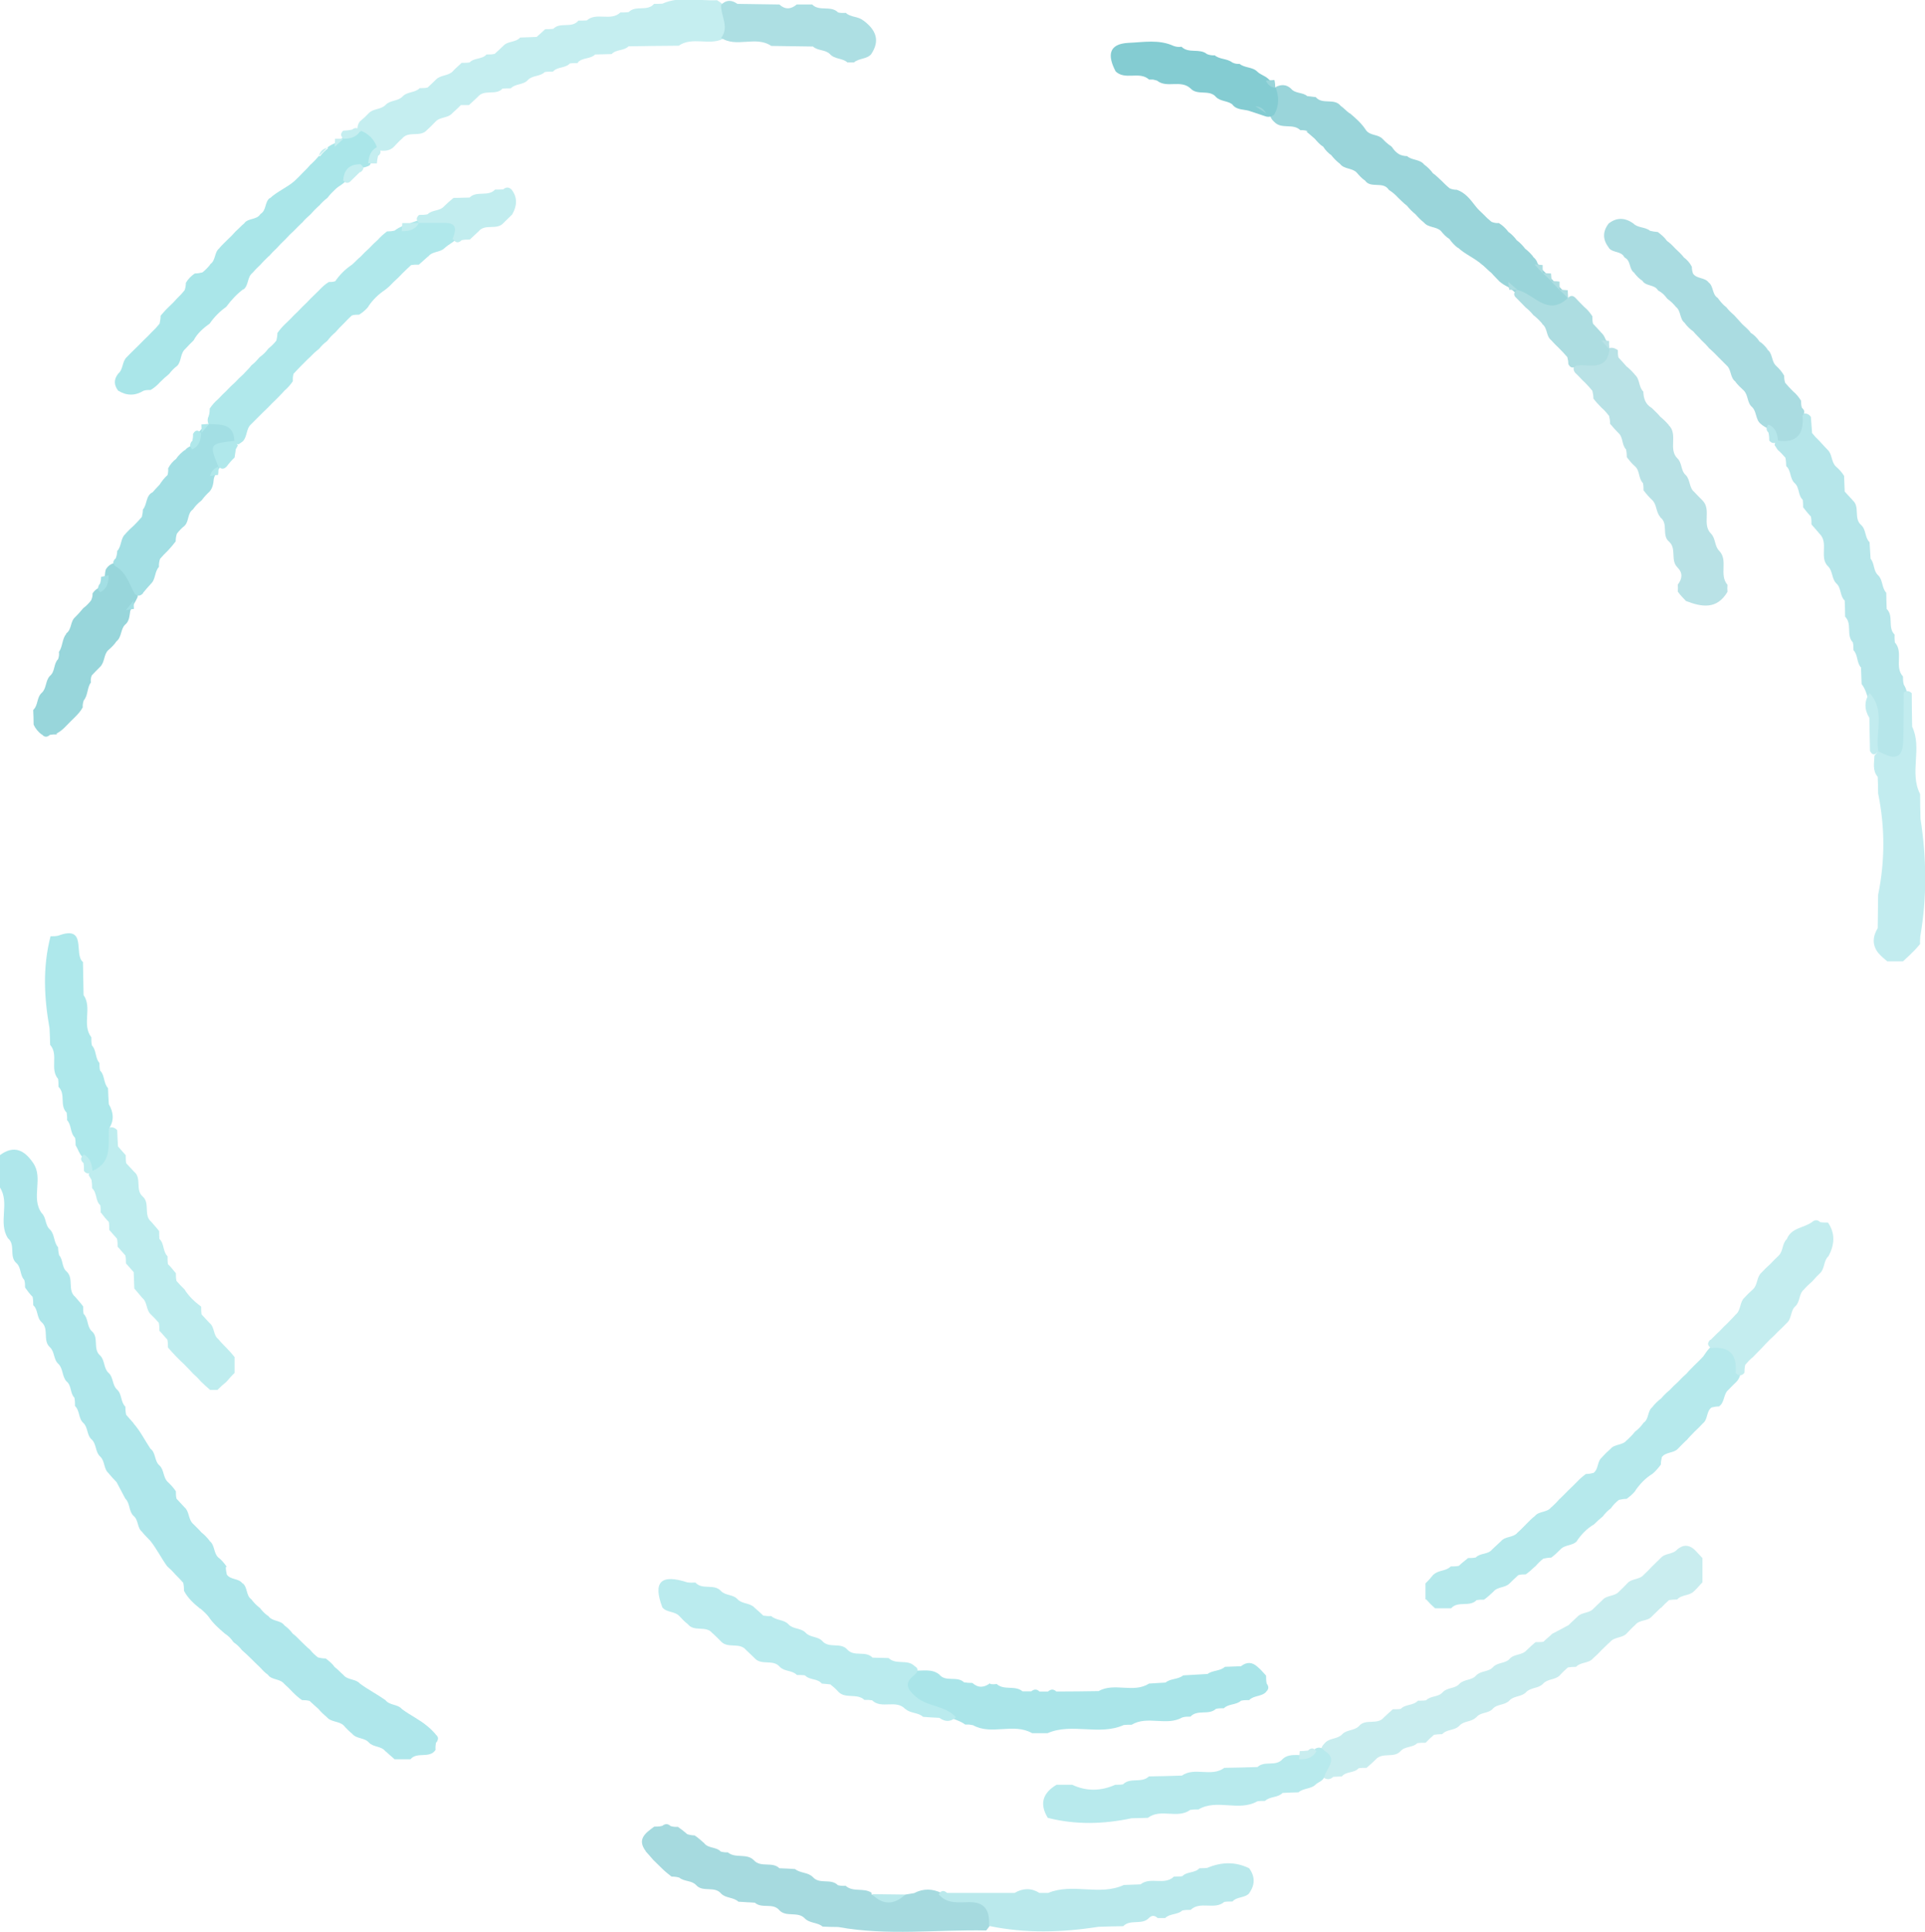<svg width="273" height="274" viewBox="0 0 273 274" fill="none" xmlns="http://www.w3.org/2000/svg">
<g clip-path="url(#clip0_464_177)">
<path d="M32.026 222.256C32.026 222.603 32.084 222.95 32.17 223.298C32.72 224.079 33.876 223.79 34.396 224.571V224.513C35.148 225.092 34.858 226.25 35.639 226.799C35.986 227.262 36.362 227.639 36.795 227.986H36.824C37.171 228.449 37.547 228.825 37.98 229.143H38.038C38.587 229.983 39.743 229.722 40.321 230.475H40.292C40.755 230.793 41.16 231.198 41.507 231.661C41.94 231.98 42.345 232.414 42.749 232.819C43.154 233.195 43.53 233.6 43.963 233.947C44.31 234.382 44.686 234.729 45.091 235.047C45.438 235.134 45.813 235.192 46.189 235.192C46.651 235.539 47.114 235.915 47.461 236.407C47.894 236.726 48.27 237.16 48.704 237.536C49.311 238.288 50.438 238.057 51.074 238.78C52.23 239.62 53.502 240.285 54.658 241.096C55.265 241.877 56.392 241.645 56.999 242.369C58.155 243.237 59.485 243.845 60.583 244.771C61.017 245.118 61.422 245.523 61.797 245.957H61.768C62.057 246.189 62.173 246.42 62.086 246.71C62 246.97 61.913 247.115 61.826 247.115C61.768 247.462 61.739 247.809 61.768 248.157C60.901 249.459 59.138 248.359 58.213 249.488C57.462 249.488 56.71 249.488 55.959 249.488C55.525 249.112 55.12 248.736 54.687 248.359H54.658C54.08 247.578 52.953 247.809 52.317 247.115C51.681 246.391 50.553 246.623 49.947 245.871C49.513 245.523 49.108 245.118 48.733 244.684C48.068 244.047 46.941 244.25 46.334 243.497C45.9 243.15 45.495 242.745 45.12 242.311C44.715 241.964 44.31 241.587 43.906 241.211C43.559 241.124 43.212 241.096 42.836 241.096C42.345 240.777 41.911 240.372 41.507 239.967C41.131 239.562 40.726 239.157 40.321 238.809C39.714 238.028 38.587 238.288 38.009 237.536H38.038C37.575 237.218 37.2 236.812 36.795 236.378C36.391 236.002 35.986 235.597 35.581 235.192C35.205 234.816 34.801 234.439 34.367 234.063L34.309 234.005C33.991 233.6 33.616 233.224 33.182 232.935L33.066 232.819C32.777 232.385 32.402 232.008 31.968 231.719L31.881 231.661C31.043 230.938 30.205 230.214 29.598 229.288C29.251 228.854 28.846 228.478 28.442 228.131H28.384C27.488 227.407 26.65 226.655 26.101 225.613C26.101 225.237 26.072 224.831 25.985 224.455C25.638 224.05 25.262 223.674 24.887 223.298C24.511 222.864 24.135 222.487 23.701 222.111C22.863 220.954 22.227 219.651 21.331 218.523C20.956 218.117 20.522 217.712 20.175 217.278H20.204C19.424 216.728 19.684 215.571 18.932 214.963C18.239 214.297 18.47 213.198 17.776 212.532L16.533 210.188C16.129 209.783 15.782 209.378 15.406 208.944H15.435C14.683 208.365 14.915 207.236 14.221 206.571C13.498 205.934 13.701 204.834 13.036 204.169C12.284 203.561 12.516 202.461 11.822 201.796C11.099 201.159 11.331 200.03 10.637 199.394C10.637 198.988 10.637 198.612 10.55 198.207C9.914 197.57 10.174 196.471 9.423 195.892C8.787 195.168 8.96 194.098 8.296 193.432C7.573 192.824 7.775 191.696 7.082 191.059C6.012 190.104 6.995 188.454 5.897 187.499C5.174 186.863 5.434 185.734 4.711 185.097C4.711 184.692 4.711 184.316 4.625 183.911C4.22 183.506 3.873 183.043 3.555 182.58C3.555 182.232 3.555 181.856 3.44 181.509C2.804 180.843 3.035 179.773 2.341 179.136C1.243 178.21 2.255 176.531 1.127 175.605C-0.318 173.348 1.445 170.599 -0.029 168.37C-0.029 166.865 -0.029 165.332 -0.029 163.827C1.966 162.351 3.44 163.074 4.683 164.898C6.215 167.068 4.336 169.846 5.897 172.017C6.59 172.653 6.359 173.753 7.111 174.39C7.775 175.084 7.602 176.184 8.238 176.879C8.238 177.255 8.296 177.631 8.382 178.007C8.989 178.673 8.729 179.744 9.481 180.351C10.492 181.335 9.538 182.985 10.666 183.911C11.041 184.374 11.446 184.779 11.793 185.271C11.793 185.618 11.793 185.966 11.851 186.313C12.544 186.978 12.313 188.078 12.978 188.744C14.105 189.641 13.094 191.319 14.221 192.245C14.886 192.94 14.683 194.011 15.377 194.676C16.1 195.284 15.897 196.413 16.591 197.049C17.314 197.686 17.082 198.815 17.776 199.48C17.776 199.857 17.805 200.262 17.892 200.638C18.239 201.043 18.614 201.448 18.961 201.853H18.932C19.886 202.924 20.522 204.226 21.331 205.442C22.112 206.021 21.881 207.149 22.574 207.786C23.297 208.394 23.095 209.493 23.788 210.159C24.222 210.564 24.627 210.998 24.944 211.49C24.944 211.838 24.944 212.185 25.031 212.532C25.407 212.937 25.783 213.342 26.158 213.748C26.881 214.355 26.679 215.455 27.372 216.092C27.777 216.497 28.182 216.873 28.557 217.307C28.991 217.654 29.396 218.06 29.742 218.523H29.714C30.494 219.101 30.263 220.23 30.956 220.867C31.419 221.214 31.795 221.677 32.142 222.169L32.026 222.256Z" fill="#AFE7EB"/>
<path d="M235.482 228.044C235.078 228.449 234.644 228.854 234.239 229.259C233.604 229.954 232.505 229.664 231.898 230.446C231.465 230.822 231.089 231.227 230.713 231.632C230.077 232.327 228.979 232.095 228.343 232.848C227.909 233.224 227.534 233.629 227.129 234.005C226.753 234.41 226.349 234.816 225.915 235.192C225.279 235.915 224.152 235.684 223.516 236.378C223.14 236.378 222.736 236.407 222.36 236.465C221.955 236.812 221.551 237.189 221.204 237.594C220.539 238.259 219.469 238.057 218.834 238.78C218.169 239.475 217.099 239.272 216.434 239.967C215.799 240.661 214.7 240.459 214.064 241.153C213.428 241.848 212.33 241.616 211.694 242.34C211.058 243.034 209.96 242.774 209.353 243.555H209.324C208.659 244.221 207.59 244.018 206.954 244.742C206.289 245.436 205.191 245.205 204.526 245.928C204.121 245.928 203.746 245.957 203.37 246.015C202.965 246.363 202.56 246.739 202.185 247.144C201.78 247.144 201.404 247.144 201 247.202C200.335 247.867 199.265 247.607 198.63 248.33C197.676 249.401 196.028 248.417 195.074 249.546C194.67 249.951 194.236 250.327 193.803 250.703C193.427 250.703 193.051 250.703 192.675 250.761C192.039 251.485 190.912 251.167 190.305 251.919C189.9 251.919 189.496 251.977 189.091 251.977C188.686 252.353 188.224 252.411 187.762 252.122C187.183 250.935 187.415 249.662 187.299 248.417C187.328 247.896 187.559 247.491 187.935 247.144C188.571 246.449 189.669 246.652 190.334 245.957C190.97 245.263 192.068 245.465 192.733 244.771C193.658 243.671 195.334 244.684 196.259 243.555C196.693 243.15 197.098 242.774 197.531 242.398C197.907 242.398 198.283 242.398 198.658 242.34C199.323 241.645 200.422 241.906 201.086 241.182C201.462 241.182 201.867 241.182 202.243 241.124C202.878 240.459 203.977 240.719 204.613 239.967C205.277 239.272 206.376 239.504 206.983 238.78C207.648 238.115 208.746 238.317 209.353 237.594C210.018 236.899 211.116 237.131 211.752 236.407C212.388 235.713 213.486 235.944 214.122 235.221C214.758 234.526 215.856 234.758 216.492 234.034C216.897 233.629 217.331 233.253 217.764 232.877C218.14 232.877 218.516 232.877 218.891 232.819C219.296 232.414 219.73 232.095 220.134 231.69C220.915 231.285 221.695 230.88 222.475 230.446C222.851 230.041 223.285 229.693 223.689 229.288C224.296 228.594 225.424 228.825 226.031 228.073C226.435 227.696 226.84 227.291 227.245 226.915C227.852 226.192 228.979 226.423 229.615 225.7C230.019 225.323 230.424 224.918 230.8 224.513C231.436 223.819 232.534 224.05 233.141 223.298C233.546 222.921 233.95 222.516 234.326 222.111C234.731 221.735 235.135 221.301 235.54 220.925C236.147 220.23 237.274 220.462 237.881 219.709C238.691 219.044 239.471 219.044 240.252 219.709C240.656 220.085 241.032 220.548 241.437 220.954C241.437 222.111 241.437 223.24 241.437 224.397C241.032 224.803 240.685 225.266 240.252 225.642C239.616 226.336 238.488 226.105 237.852 226.828C237.477 226.828 237.072 226.857 236.696 226.915C236.292 227.262 235.916 227.639 235.569 228.015L235.482 228.044Z" fill="#C9EDEF"/>
<path d="M202.156 226.799C202.156 226.047 202.156 225.295 202.156 224.542C202.56 224.166 202.936 223.732 203.283 223.298H203.312C204.006 222.632 205.075 222.835 205.74 222.14C206.116 222.14 206.52 222.14 206.896 222.053C207.301 221.648 207.763 221.33 208.197 220.954C208.572 220.954 208.919 220.954 209.295 220.867C209.931 220.201 211.029 220.491 211.636 219.709C212.07 219.333 212.446 218.928 212.879 218.552C213.486 217.828 214.613 218.089 215.22 217.336C215.654 216.96 216.03 216.555 216.434 216.15C216.839 215.745 217.215 215.339 217.677 214.992C218.255 214.269 219.412 214.529 219.99 213.748H220.019C220.423 213.371 220.828 212.995 221.175 212.561H221.204C221.608 212.156 222.013 211.78 222.389 211.375C222.793 210.998 223.198 210.593 223.603 210.188C224.007 209.754 224.441 209.378 224.903 209.031C225.279 209.031 225.626 208.973 225.973 208.886C226.753 208.336 226.464 207.207 227.216 206.658H227.187C227.563 206.252 227.967 205.847 228.401 205.471C228.979 204.747 230.135 205.008 230.713 204.227H230.742C231.147 203.85 231.522 203.474 231.869 203.04L231.927 202.982C232.361 202.664 232.707 202.288 233.025 201.854L233.083 201.767C233.893 201.246 233.603 200.059 234.384 199.509H234.355C234.702 199.075 235.107 198.67 235.569 198.323C235.945 197.889 236.349 197.484 236.783 197.136C237.159 196.731 237.563 196.326 237.997 195.95C238.373 195.545 238.777 195.14 239.211 194.763C239.558 194.329 239.991 193.953 240.367 193.548C240.772 193.172 241.176 192.767 241.552 192.361C242.072 191.609 242.535 190.828 243.46 190.509C246.553 189.959 247.275 191.58 246.871 194.242C246.899 194.879 246.697 195.458 246.292 195.921C245.888 196.326 245.483 196.702 245.107 197.107C244.385 197.715 244.616 198.902 243.778 199.452C243.431 199.452 243.084 199.509 242.737 199.596C241.957 200.146 242.246 201.275 241.494 201.854C241.119 202.259 240.714 202.664 240.309 203.04C239.934 203.445 239.529 203.821 239.182 204.256H239.153C238.748 204.661 238.344 205.037 237.968 205.442C237.361 206.108 236.263 205.876 235.685 206.629C235.598 206.976 235.54 207.323 235.54 207.699C235.193 208.162 234.817 208.625 234.355 209.002C233.372 209.609 232.592 210.42 231.927 211.375H231.956C231.609 211.838 231.147 212.214 230.684 212.561C230.308 212.561 229.962 212.619 229.586 212.706C229.181 213.024 228.805 213.4 228.516 213.806L228.459 213.892C228.025 214.211 227.649 214.587 227.331 215.021L227.273 215.079C226.84 215.426 226.435 215.802 226.06 216.179C225.048 216.757 224.267 217.597 223.632 218.523H223.66C223.053 219.246 221.926 219.015 221.29 219.738C220.886 220.143 220.452 220.549 219.99 220.896C219.614 220.896 219.238 220.954 218.862 221.04C218.458 221.359 218.082 221.735 217.735 222.14H217.706C217.273 222.545 216.839 222.951 216.377 223.269C216.001 223.269 215.654 223.269 215.307 223.385C214.902 223.761 214.498 224.137 214.122 224.513C213.486 225.208 212.388 224.976 211.781 225.729C211.347 226.134 210.914 226.539 210.451 226.857H209.931L209.411 226.915C208.428 227.957 206.78 226.973 205.798 228.073C205.046 228.073 204.295 228.073 203.514 228.073C203.081 227.697 202.647 227.262 202.271 226.828L202.156 226.799Z" fill="#B6E9EC"/>
<path d="M81.943 8.942C81.568 8.942 81.192 8.942 80.816 9C80.18 9.695 79.053 9.434 78.417 10.158C78.041 10.158 77.637 10.158 77.261 10.216C76.596 10.881 75.527 10.65 74.862 11.344C74.226 12.068 73.099 11.836 72.434 12.531C72.058 12.531 71.682 12.531 71.278 12.56C70.324 13.602 68.676 12.589 67.751 13.746C67.347 14.152 66.913 14.499 66.509 14.904H65.93H65.352C64.977 15.309 64.543 15.685 64.138 16.062C63.503 16.785 62.404 16.553 61.768 17.248C61.364 17.653 60.988 18.058 60.554 18.435C59.629 19.534 57.953 18.492 57.028 19.65C56.594 20.026 56.219 20.431 55.843 20.837C55.294 21.386 54.6 21.415 53.877 21.358C53.386 21.3 52.953 21.126 52.548 20.837C51.97 20.402 51.478 19.853 51.045 19.274C50.929 19.071 50.843 18.84 50.727 18.608C50.64 18.116 50.727 17.653 51.016 17.248L51.074 17.19C51.507 16.843 51.912 16.467 52.288 16.062C52.924 15.367 54.022 15.57 54.687 14.875C55.323 14.181 56.421 14.383 57.086 13.688C57.751 12.965 58.849 13.197 59.514 12.502C59.889 12.502 60.265 12.502 60.641 12.415C61.046 12.039 61.45 11.663 61.826 11.287C62.491 10.592 63.589 10.795 64.225 10.1C64.601 9.666 65.063 9.319 65.468 8.913C65.844 8.913 66.22 8.913 66.595 8.856C67.26 8.161 68.359 8.45 68.994 7.727C69.37 7.727 69.775 7.727 70.15 7.64C70.555 7.264 70.96 6.917 71.365 6.511C72 5.788 73.128 6.048 73.763 5.325C74.544 5.296 75.324 5.267 76.105 5.238C76.509 4.891 76.914 4.515 77.319 4.138C77.695 4.138 78.099 4.138 78.475 4.081C79.458 3.068 81.076 4.081 82.03 2.923C82.435 2.923 82.84 2.923 83.215 2.894C84.603 1.679 86.626 3.068 87.984 1.765C88.389 1.765 88.765 1.765 89.169 1.708C90.152 0.695 91.8 1.679 92.754 0.55C93.158 0.55 93.534 0.55 93.939 0.521C96.453 -0.608 99.112 0.174 101.685 0.029C104.113 1.534 104.633 3.328 102.494 5.528C100.529 6.483 98.188 5.151 96.251 6.483C93.881 6.483 91.511 6.54 89.141 6.569C88.476 7.235 87.377 6.975 86.742 7.669C85.961 7.669 85.181 7.727 84.4 7.727C83.736 8.393 82.637 8.132 81.972 8.827L81.943 8.942Z" fill="#C5EEF0"/>
<path d="M256.814 59.123C256.871 59.876 256.929 60.657 256.987 61.41C257.305 61.815 257.652 62.191 258.028 62.538C258.403 62.972 258.808 63.377 259.184 63.783C259.877 64.419 259.675 65.519 260.369 66.156C260.802 66.532 261.207 66.966 261.525 67.487C261.554 68.239 261.583 68.992 261.612 69.715C261.988 70.12 262.363 70.526 262.739 70.931H262.71C263.837 71.828 262.826 73.506 263.953 74.461C264.676 75.127 264.444 76.227 265.138 76.892C265.196 77.674 265.225 78.455 265.283 79.236C265.861 79.902 265.658 80.973 266.352 81.581C267.046 82.246 266.843 83.346 267.508 84.069C267.508 84.822 267.537 85.603 267.566 86.356C268.607 87.368 267.653 88.989 268.693 90.002C268.664 90.378 268.693 90.725 268.722 91.102C269.994 92.491 268.607 94.546 269.878 95.935C269.878 96.311 269.878 96.687 269.994 97.092C270.37 97.671 270.514 98.308 270.485 99.002C270.428 100.97 270.832 102.909 270.89 104.848C270.977 107.916 269.647 109.42 266.554 107.308C265.196 104.848 266.179 101.925 265.051 99.378C264.762 98.568 264.56 97.7 264.011 97.005C263.982 96.224 263.953 95.443 263.924 94.661C263.288 93.967 263.519 92.896 262.855 92.201C262.855 91.825 262.855 91.449 262.768 91.102C261.785 90.089 262.71 88.468 261.67 87.455C261.67 86.703 261.641 85.921 261.612 85.169C260.918 84.532 261.149 83.404 260.456 82.767C259.762 82.13 259.935 81.031 259.299 80.365C257.912 79.092 259.415 77.008 258.028 75.677C257.652 75.214 257.276 74.809 256.9 74.375C256.9 73.998 256.9 73.622 256.814 73.246C256.409 72.841 256.091 72.407 255.715 71.944C255.715 71.567 255.715 71.22 255.657 70.873C254.964 70.236 255.224 69.108 254.501 68.5C253.808 67.863 254.039 66.734 253.316 66.098C253.316 65.693 253.287 65.317 253.201 64.911C252.854 64.506 252.507 64.13 252.102 63.783C251.958 63.551 251.813 63.32 251.669 63.117C251.755 62.596 252.016 62.191 252.391 61.844C253.692 61.062 254.53 59.789 255.542 58.718C256.062 58.545 256.496 58.66 256.814 59.123Z" fill="#B6E6EA"/>
<path d="M128.392 268.675C128.797 268.617 129.231 268.53 129.635 268.472C130.965 267.778 132.266 267.836 133.566 268.472C134.954 269.514 136.572 268.993 138.075 269.167C141.573 269.572 141.949 271.193 139.867 273.768C132.873 273.624 125.849 274.55 118.883 273.276C118.131 273.276 117.38 273.247 116.657 273.218C115.935 272.582 114.836 272.784 114.143 272.061C113.16 271.019 111.541 271.916 110.559 270.932C109.634 269.775 108.073 270.73 107.061 269.832C106.281 269.775 105.5 269.746 104.72 269.688C104.026 269.022 102.928 269.225 102.263 268.53C101.309 267.402 99.662 268.414 98.708 267.315C98.072 266.649 97.031 266.852 96.338 266.273C95.962 266.157 95.615 266.128 95.239 266.128C94.806 265.781 94.343 265.434 93.939 265.029C93.505 264.594 93.072 264.189 92.638 263.755C92.291 263.35 91.944 262.945 91.569 262.54H91.597C90.268 260.803 91.569 259.935 92.782 259.038C93.158 259.038 93.563 259.038 93.939 258.922C94.343 258.604 94.719 258.604 95.095 258.951C95.442 259.067 95.788 259.096 96.135 259.067C96.598 259.385 97.031 259.733 97.465 260.109C97.812 260.225 98.159 260.282 98.505 260.282C98.997 260.601 99.43 261.006 99.864 261.382C100.442 262.163 101.569 261.874 102.205 262.569C102.523 262.655 102.87 262.713 103.217 262.684C104.286 263.61 105.934 262.742 106.946 263.842C107.928 264.884 109.547 263.958 110.53 264.942C111.281 264.971 112.033 265 112.755 265.057C113.507 265.665 114.576 265.492 115.27 266.186C116.224 267.286 117.842 266.331 118.825 267.344C119.172 267.43 119.548 267.459 119.924 267.431C120.993 268.386 122.496 267.662 123.594 268.414V268.646C125.155 269.514 126.745 269.456 128.335 268.704L128.392 268.675Z" fill="#A6DADF"/>
<path d="M140.417 238.809C140.734 238.867 141.052 238.867 141.341 238.809C142.382 239.764 143.943 238.954 145.012 239.851H146.255C146.66 239.533 147.036 239.504 147.411 239.88C147.816 239.88 148.221 239.88 148.625 239.88C149.03 239.533 149.406 239.504 149.81 239.88C151.805 239.88 153.799 239.851 155.794 239.822C158.048 238.549 160.736 240.17 162.962 238.752C163.742 238.694 164.523 238.665 165.303 238.607C166.026 237.999 167.066 238.202 167.789 237.594C168.945 237.536 170.101 237.449 171.257 237.391C171.98 236.842 173.02 237.015 173.714 236.379C174.466 236.35 175.246 236.321 175.998 236.292C176.807 235.655 177.587 235.684 178.339 236.379C178.772 236.726 179.148 237.189 179.553 237.623C179.553 237.999 179.553 238.375 179.64 238.752C179.957 239.157 179.957 239.562 179.553 239.909H179.582C178.946 240.633 177.819 240.401 177.154 241.096C176.749 241.096 176.373 241.096 175.998 241.182C175.304 241.819 174.234 241.588 173.57 242.253C173.194 242.253 172.818 242.253 172.442 242.34C171.431 243.295 169.841 242.369 168.829 243.44C168.425 243.44 168.049 243.44 167.673 243.556C165.419 244.829 162.731 243.237 160.476 244.597H159.927L159.378 244.626C155.909 246.189 152.036 244.279 148.568 245.784C147.845 245.784 147.122 245.784 146.371 245.784C143.712 244.279 140.619 246.131 137.989 244.655L137.439 244.568H136.89C136.197 244.048 135.329 243.845 134.549 243.469C132.988 242.658 131.052 242.716 129.693 241.617C127.959 240.199 126.485 238.462 129.693 236.899C130.878 236.986 132.121 236.61 133.19 237.449C134.115 238.607 135.734 237.623 136.717 238.578C137.093 238.636 137.497 238.665 137.902 238.665C138.74 239.417 139.578 239.33 140.417 238.694V238.809Z" fill="#AAE5E9"/>
<path d="M185.507 18.608C185.16 18.492 184.784 18.434 184.409 18.463C183.397 17.451 181.749 18.377 180.738 17.306C180.333 16.959 180.102 16.553 180.073 16.004C180.507 14.788 180.304 13.428 180.998 12.299C181.749 11.952 182.443 11.981 183.079 12.56C183.686 13.312 184.727 13.052 185.391 13.631C185.796 13.688 186.201 13.717 186.605 13.775C187.53 14.904 189.265 13.833 190.161 15.049L190.103 14.991C190.565 15.309 190.941 15.743 191.375 16.061H191.432C192.299 16.785 193.138 17.537 193.745 18.492C194.352 19.274 195.45 19.013 196.086 19.708C196.462 20.113 196.866 20.46 197.3 20.75L197.416 20.866C197.676 21.271 197.994 21.618 198.427 21.878C198.774 22.052 199.15 22.139 199.554 22.139C200.248 22.776 201.404 22.544 202.011 23.383L201.953 23.325C202.445 23.673 202.85 24.078 203.196 24.541H203.167C203.63 24.83 204.006 25.264 204.439 25.64C204.815 26.017 205.191 26.393 205.595 26.711C205.913 26.856 206.26 26.914 206.607 26.914C207.792 27.319 208.486 28.245 209.208 29.171C209.555 29.634 209.96 30.01 210.365 30.387C210.711 30.763 211.116 31.139 211.521 31.457C211.868 31.602 212.214 31.66 212.561 31.631C213.082 31.949 213.515 32.355 213.891 32.846H213.862C214.324 33.165 214.729 33.57 215.076 34.033H215.047C215.51 34.351 215.914 34.785 216.261 35.219H216.232C216.695 35.567 217.099 35.972 217.446 36.406H217.388C217.706 36.638 217.937 36.956 218.053 37.332C218.255 37.679 218.516 37.998 218.776 38.287C218.92 38.432 219.065 38.577 219.209 38.721C219.498 39.011 219.816 39.329 220.105 39.618C220.25 39.763 220.394 39.937 220.568 40.081C220.886 40.4 221.204 40.718 221.522 41.065C221.666 41.239 221.84 41.413 221.984 41.615C222.302 41.991 222.475 42.454 222.562 42.946C222.447 43.178 222.331 43.38 222.215 43.612C219.758 45.493 217.966 43.67 216.088 42.483C215.712 42.165 215.336 41.876 214.96 41.557C214.614 41.239 214.238 40.95 213.862 40.689C213.428 40.486 213.053 40.255 212.677 39.937C212.301 39.532 211.868 39.126 211.521 38.721C211.087 38.374 210.711 37.969 210.278 37.593H210.249C209.18 36.609 207.792 36.088 206.752 35.104V35.162C206.318 34.814 205.913 34.409 205.566 33.917H205.595C205.104 33.628 204.728 33.223 204.353 32.76C203.688 32.094 202.589 32.325 201.953 31.573C201.52 31.226 201.115 30.821 200.739 30.387C200.306 30.039 199.901 29.634 199.526 29.171C199.092 28.853 198.687 28.419 198.283 28.043C197.907 27.637 197.531 27.29 197.069 27.001L196.953 26.914C196.144 25.64 194.381 26.798 193.571 25.583L193.629 25.64C193.138 25.322 192.762 24.888 192.386 24.454C191.721 23.788 190.594 24.02 190.016 23.21L190.074 23.267C189.611 22.92 189.207 22.515 188.831 22.052H188.86C188.397 21.734 187.993 21.328 187.675 20.837H187.704C187.212 20.547 186.837 20.113 186.461 19.679C186.056 19.332 185.68 18.984 185.247 18.637L185.507 18.608Z" fill="#9AD5DA"/>
<path d="M51.132 18.521C52.259 18.955 53.039 19.737 53.444 20.836C53.039 21.676 52.924 22.631 52.432 23.441C52.028 23.672 51.565 23.788 51.103 23.817C50.033 23.875 49.426 24.483 49.166 25.496C48.761 26.103 48.068 26.335 47.576 26.827C47.172 27.203 46.796 27.579 46.478 28.013L46.391 28.1C45.958 28.419 45.582 28.795 45.235 29.2H45.206C44.802 29.576 44.397 29.981 44.05 30.387L43.992 30.444C43.588 30.792 43.183 31.168 42.836 31.602H42.807C42.403 32.007 41.998 32.383 41.622 32.788C41.188 33.165 40.813 33.57 40.437 33.975C40.032 34.351 39.628 34.756 39.281 35.161C38.876 35.538 38.472 35.943 38.125 36.348H38.096C37.691 36.753 37.286 37.129 36.94 37.535C36.535 37.911 36.13 38.316 35.783 38.721C35.032 39.329 35.292 40.486 34.512 41.065V41.007C33.616 41.673 32.835 42.512 32.142 43.438H32.17C31.245 44.104 30.436 44.885 29.771 45.84H29.8C28.875 46.506 28.008 47.229 27.459 48.271C27.054 48.647 26.679 49.053 26.303 49.458C25.551 50.094 25.754 51.165 25.176 51.831L25.118 51.889C24.684 52.207 24.337 52.583 23.991 53.017L23.933 53.075C23.499 53.422 23.095 53.799 22.719 54.175C22.314 54.609 21.881 55.014 21.36 55.303C21.013 55.303 20.667 55.303 20.349 55.419C19.164 56.143 17.979 56.143 16.793 55.419H16.765C16.129 54.58 16.129 53.799 16.765 52.988C17.516 52.352 17.285 51.252 18.007 50.615C18.383 50.21 18.788 49.834 19.192 49.429C19.597 49.024 20.002 48.647 20.378 48.242C20.782 47.866 21.187 47.461 21.563 47.056C21.967 46.679 22.314 46.303 22.632 45.898C22.719 45.522 22.777 45.146 22.777 44.769C23.152 44.335 23.528 43.901 23.962 43.496C24.366 43.12 24.771 42.715 25.118 42.31C25.523 41.933 25.869 41.557 26.187 41.152C26.303 40.805 26.361 40.457 26.361 40.11C26.679 39.56 27.112 39.126 27.633 38.779C28.008 38.779 28.355 38.721 28.702 38.634C29.107 38.316 29.482 37.94 29.8 37.535V37.477C30.639 36.927 30.349 35.769 31.13 35.19H31.101C31.448 34.785 31.881 34.38 32.286 33.975C32.691 33.599 33.095 33.194 33.442 32.788C33.876 32.412 34.252 31.978 34.685 31.631H34.656C35.234 30.907 36.391 31.197 36.911 30.387L36.968 30.329C37.807 29.808 37.518 28.65 38.269 28.071V28.129C39.31 27.145 40.668 26.624 41.767 25.669C42.171 25.293 42.576 24.888 42.952 24.483C43.356 24.107 43.732 23.701 44.079 23.296H44.108C44.513 22.92 44.888 22.515 45.235 22.11L45.38 22.168C45.698 21.733 46.102 21.357 46.507 21.039L46.449 20.894C46.767 20.663 47.114 20.46 47.49 20.316C47.837 20.113 48.154 19.881 48.472 19.621C48.79 19.389 49.166 19.245 49.571 19.187C50.178 19.129 50.669 18.724 51.247 18.608L51.132 18.521Z" fill="#AAE6E9"/>
<path d="M46.536 39.995C46.883 39.995 47.23 39.995 47.547 39.879C48.183 38.953 48.964 38.171 49.918 37.535C50.351 37.158 50.727 36.724 51.16 36.377C51.536 35.972 51.941 35.567 52.374 35.191C52.75 34.785 53.155 34.38 53.589 34.004C53.964 33.57 54.398 33.194 54.889 32.818C55.236 32.818 55.612 32.789 55.959 32.702C56.334 32.412 56.768 32.181 57.23 32.007C57.924 31.718 58.618 31.486 59.34 31.226C59.832 31.081 60.323 30.965 60.843 30.907C63.011 30.647 65.988 29.171 64.948 33.657C64.456 34.294 63.676 34.612 63.069 35.162C62.433 35.827 61.335 35.596 60.728 36.377H60.699C60.265 36.753 59.832 37.158 59.398 37.535H58.849L58.3 37.593C57.895 37.969 57.49 38.345 57.086 38.75C56.71 39.155 56.305 39.56 55.872 39.937C55.496 40.342 55.092 40.747 54.629 41.094C53.675 41.731 52.866 42.512 52.23 43.467H52.259C51.883 43.93 51.45 44.307 50.929 44.625C50.582 44.625 50.236 44.625 49.889 44.741C49.484 45.117 49.108 45.493 48.733 45.898C48.328 46.275 47.952 46.68 47.605 47.085L47.547 47.143C47.143 47.49 46.767 47.866 46.449 48.3L46.362 48.387C45.929 48.705 45.553 49.082 45.235 49.487L45.148 49.545C44.715 49.892 44.339 50.239 43.963 50.644C43.53 51.02 43.154 51.455 42.749 51.831C42.374 52.207 41.998 52.612 41.622 53.017C41.535 53.365 41.507 53.712 41.535 54.059C41.189 54.551 40.813 55.014 40.35 55.39C40.004 55.796 39.57 56.201 39.194 56.606C38.789 56.982 38.385 57.387 38.009 57.792C37.604 58.169 37.2 58.574 36.795 58.979C36.391 59.384 36.015 59.76 35.61 60.166C34.887 60.802 35.09 61.873 34.454 62.567C34.252 62.741 34.049 62.857 33.847 63.002C33.355 63.002 32.893 62.828 32.517 62.538C31.592 61.786 30.523 61.236 29.685 60.339C29.425 59.905 29.367 59.471 29.598 59.008C29.714 58.661 29.742 58.313 29.742 57.937C30.089 57.445 30.465 56.982 30.928 56.606C31.303 56.201 31.708 55.796 32.113 55.419C32.488 55.014 32.893 54.609 33.327 54.233C33.702 53.828 34.107 53.422 34.541 53.046C34.887 52.641 35.321 52.265 35.639 51.831L35.697 51.773C36.13 51.455 36.477 51.05 36.824 50.644L36.911 50.587C37.344 50.268 37.72 49.892 38.038 49.458L38.096 49.4C38.501 49.082 38.876 48.705 39.194 48.3C39.281 47.953 39.339 47.606 39.339 47.23C39.685 46.737 40.061 46.303 40.495 45.898C40.9 45.522 41.304 45.117 41.68 44.712C42.085 44.336 42.489 43.93 42.865 43.525C43.27 43.149 43.674 42.744 44.05 42.339C44.455 41.962 44.859 41.528 45.264 41.152C45.669 40.718 46.102 40.313 46.623 39.995H46.536Z" fill="#B0E8EB"/>
<path d="M233.083 69.571C233.083 69.194 233.083 68.847 232.997 68.5C232.332 67.834 232.592 66.763 231.869 66.127C231.436 65.751 231.06 65.288 230.713 64.825C230.713 64.448 230.684 64.101 230.598 63.725C229.962 63.059 230.222 61.989 229.499 61.381C229.095 60.976 228.719 60.541 228.343 60.107C228.343 59.731 228.285 59.355 228.198 58.979C227.881 58.574 227.534 58.168 227.129 57.821C226.724 57.416 226.32 56.982 225.973 56.519C225.973 56.143 225.915 55.767 225.828 55.419C225.481 55.014 225.135 54.609 224.759 54.233C224.325 53.856 223.978 53.422 223.574 53.046C223.285 52.815 223.14 52.525 223.169 52.207C223.169 51.889 223.256 51.715 223.314 51.715C224.701 50.557 226.551 50.326 228.054 49.4C228.574 49.226 229.008 49.342 229.441 49.66C229.441 50.008 229.441 50.355 229.528 50.702C229.904 51.107 230.28 51.512 230.655 51.946C231.089 52.294 231.494 52.699 231.869 53.133H231.84C232.592 53.741 232.361 54.869 233.054 55.535C233.083 56.49 233.343 57.329 234.239 57.85C234.644 58.255 235.078 58.632 235.453 59.094C235.887 59.442 236.292 59.847 236.667 60.281H236.639C238.026 61.583 236.552 63.667 237.881 64.998C238.575 65.635 238.344 66.735 239.066 67.371C239.731 68.037 239.529 69.136 240.252 69.744C240.627 70.149 241.032 70.555 241.437 70.96C242.766 72.291 241.321 74.346 242.651 75.677C243.315 76.343 243.142 77.442 243.807 78.108C245.136 79.468 243.749 81.523 244.992 82.941C244.963 83.259 244.963 83.606 244.992 83.925C243.489 86.471 241.35 86.095 239.095 85.227C238.691 84.793 238.286 84.388 237.939 83.896C237.968 83.577 237.968 83.23 237.939 82.912C238.575 82.073 238.691 81.262 237.881 80.452C236.87 79.439 237.795 77.818 236.725 76.835C235.598 75.937 236.667 74.259 235.453 73.362V73.304C234.818 72.609 234.991 71.538 234.297 70.902C233.864 70.497 233.488 70.063 233.141 69.6L233.083 69.571Z" fill="#B9E2E6"/>
<path d="M255.629 58.979C255.86 61.554 254.819 62.857 252.131 62.481C251.495 62.104 251.495 61.236 250.888 60.831C250.455 60.657 250.05 60.426 249.703 60.108C248.952 59.529 249.154 58.4 248.489 57.734C247.738 57.127 247.969 56.027 247.275 55.361C246.871 54.985 246.437 54.58 246.09 54.117H246.119C245.339 53.567 245.57 52.41 244.847 51.802C244.443 51.397 244.067 51.02 243.662 50.615C243.287 50.21 242.882 49.834 242.477 49.458H242.448C242.073 48.995 241.697 48.618 241.292 48.242C240.916 47.808 240.483 47.432 240.136 46.998C239.674 46.679 239.269 46.274 238.922 45.811H238.951C238.171 45.261 238.431 44.104 237.679 43.525C237.332 43.091 236.928 42.715 236.494 42.397L236.407 42.31C236.089 41.876 235.743 41.528 235.28 41.268L235.136 41.181C234.644 40.313 233.459 40.631 232.939 39.85H232.968C232.505 39.56 232.101 39.155 231.754 38.692H231.783C231.002 38.2 231.32 37.014 230.453 36.551L230.338 36.435C229.875 35.567 228.69 35.885 228.141 35.133H228.17C227.274 34.004 227.245 32.818 228.17 31.66L228.112 31.718C229.268 30.792 230.453 30.85 231.638 31.689C232.274 32.354 233.315 32.152 234.008 32.731C234.355 32.818 234.731 32.875 235.107 32.904C235.569 33.252 236.032 33.628 236.378 34.12H236.35C236.812 34.438 237.217 34.843 237.592 35.248C237.997 35.625 238.431 36.03 238.778 36.464H238.749C239.24 36.811 239.645 37.274 239.934 37.824C239.934 38.171 239.992 38.49 240.107 38.808C240.656 39.589 241.784 39.3 242.333 40.081L242.275 40.023C243.055 40.573 242.766 41.731 243.605 42.252L243.691 42.367C244.009 42.802 244.356 43.207 244.761 43.525H244.79C245.136 43.988 245.541 44.364 245.946 44.712C246.322 45.117 246.697 45.551 247.073 45.956C247.478 46.361 247.969 46.709 248.287 47.2C248.778 47.49 249.183 47.924 249.501 48.387H249.472C249.963 48.705 250.368 49.111 250.686 49.574H250.628C251.438 50.123 251.177 51.252 251.9 51.889C252.334 52.294 252.738 52.757 253.027 53.278C253.027 53.625 253.056 53.972 253.172 54.291C253.519 54.696 253.894 55.101 254.27 55.477C254.733 55.853 255.108 56.316 255.426 56.837C255.426 57.185 255.426 57.503 255.542 57.821C255.86 58.111 255.947 58.371 255.831 58.632C255.715 58.892 255.6 59.008 255.484 59.008L255.629 58.979Z" fill="#AADCE1"/>
<path d="M129.722 237.507C128.046 238.723 128.797 239.707 129.982 240.691C131.63 242.08 134.058 241.848 135.561 243.527C134.809 244.221 134.029 244.192 133.22 243.613C132.439 243.585 131.688 243.527 130.907 243.469C130.213 242.832 129.144 243.006 128.421 242.369H128.393C127.063 240.951 125.011 242.427 123.681 241.125L123.132 241.067H122.583C121.542 240.083 119.924 240.951 118.912 239.938C118.565 239.533 118.16 239.186 117.756 238.867C117.351 238.838 116.946 238.781 116.542 238.752C115.935 237.999 114.808 238.289 114.172 237.594C113.796 237.536 113.42 237.536 113.015 237.536C112.351 236.842 111.252 237.073 110.588 236.379C109.634 235.25 107.986 236.234 107.032 235.163C106.628 234.787 106.252 234.382 105.818 234.006C104.893 232.848 103.246 233.832 102.263 232.79C101.887 232.385 101.483 232.009 101.078 231.632H101.049C100.153 230.446 98.448 231.488 97.552 230.33C97.118 230.012 96.713 229.578 96.338 229.173C95.702 228.478 94.575 228.71 93.939 227.957C92.522 224.253 93.823 223.211 97.465 224.398C97.841 224.455 98.245 224.455 98.621 224.427C99.604 225.526 101.251 224.542 102.234 225.613C102.87 226.308 103.997 226.076 104.633 226.829C105.298 227.494 106.396 227.292 107.032 228.015C107.437 228.362 107.871 228.739 108.246 229.115C108.622 229.173 108.998 229.202 109.374 229.173C110.067 229.838 111.166 229.636 111.83 230.359C112.466 231.054 113.565 230.851 114.229 231.517C114.865 232.24 115.964 232.038 116.6 232.703C117.553 233.832 119.201 232.848 120.155 233.919C121.109 235.018 122.756 234.034 123.739 235.076C124.49 235.076 125.271 235.134 126.022 235.134C127.063 236.147 128.682 235.25 129.693 236.263C130.04 236.465 130.185 236.697 130.098 236.957C130.011 237.218 129.924 237.363 129.809 237.363L129.722 237.507Z" fill="#BAEBEE"/>
<path d="M14.279 171.988C14.279 171.612 14.279 171.264 14.221 170.917C13.498 170.28 13.787 169.152 13.065 168.515C13.065 168.11 13.036 167.734 12.978 167.329C12.833 167.097 12.718 166.866 12.573 166.634C12.66 166.374 12.718 166.113 12.805 165.882C13.787 164.001 13.961 161.801 15.232 160.036C15.753 159.746 16.215 159.833 16.62 160.267C16.649 161.049 16.678 161.801 16.735 162.583C17.111 162.988 17.458 163.422 17.834 163.827C17.834 164.203 17.834 164.579 17.892 164.956C18.267 165.361 18.643 165.766 19.019 166.171C20.146 167.068 19.134 168.776 20.262 169.702C21.302 170.657 20.32 172.335 21.447 173.261C21.823 173.724 22.227 174.129 22.574 174.592C22.574 174.969 22.574 175.316 22.603 175.692C23.326 176.358 23.066 177.486 23.759 178.152C23.759 178.528 23.759 178.904 23.817 179.281C24.25 179.657 24.569 180.149 24.944 180.554C24.944 180.93 24.944 181.306 25.031 181.654C25.378 182.059 25.753 182.464 26.158 182.84C26.765 183.824 27.603 184.606 28.528 185.3C28.528 185.676 28.528 186.024 28.586 186.4C28.962 186.805 29.338 187.21 29.713 187.615C30.465 188.194 30.205 189.323 30.956 189.901C31.332 190.365 31.708 190.741 32.112 191.146C32.517 191.551 32.893 191.985 33.269 192.448C33.269 193.201 33.269 193.953 33.269 194.705C32.864 195.082 32.488 195.516 32.141 195.921L32.084 195.979C31.65 196.326 31.245 196.702 30.841 197.107H30.32H29.8C29.367 196.731 28.933 196.355 28.528 195.95C28.153 195.516 27.777 195.14 27.343 194.763C26.968 194.329 26.563 193.953 26.187 193.548C25.782 193.172 25.378 192.767 24.973 192.361C24.569 191.956 24.193 191.522 23.817 191.088C23.817 190.712 23.817 190.336 23.73 189.959C23.326 189.554 23.008 189.12 22.603 188.715C22.603 188.339 22.603 187.963 22.516 187.586C22.169 187.181 21.794 186.776 21.389 186.4C20.695 185.763 20.927 184.663 20.175 184.056C19.799 183.593 19.424 183.187 19.048 182.724C19.019 181.943 18.99 181.191 18.961 180.409C18.585 180.004 18.238 179.57 17.863 179.165C17.863 178.789 17.863 178.412 17.776 178.036C17.4 177.631 17.053 177.197 16.678 176.792C16.678 176.416 16.678 176.039 16.591 175.663C16.215 175.258 15.868 174.824 15.493 174.419C15.493 174.043 15.493 173.666 15.435 173.29C15.03 172.885 14.683 172.451 14.336 171.988H14.279Z" fill="#BFEDEF"/>
<path d="M140.272 273.247C140.359 271.28 139.983 269.746 137.497 269.746C135.965 269.746 134.318 270.064 133.133 268.646C133.451 268.096 133.826 268.009 134.318 268.443C137.497 268.443 140.705 268.443 143.885 268.443C145.07 267.749 146.255 267.72 147.411 268.443H148.654C152.123 266.996 155.938 268.907 159.378 267.315C160.158 267.286 160.967 267.257 161.748 267.228C163.164 266.099 165.129 267.431 166.488 266.128C166.893 266.128 167.268 266.128 167.673 266.07C168.338 265.376 169.436 265.665 170.101 264.942C170.477 264.942 170.853 264.942 171.228 264.884C173.223 264.045 175.188 263.987 177.154 264.942C177.992 266.099 178.021 267.286 177.154 268.472H177.183C176.547 269.196 175.419 268.935 174.783 269.659C174.408 269.659 174.003 269.659 173.627 269.717C172.24 270.903 170.217 269.543 168.858 270.845C168.453 270.845 168.078 270.845 167.673 270.932C166.979 271.569 165.91 271.337 165.245 272.003H164.696H164.176C163.742 271.598 163.337 271.598 162.933 272.003C161.95 273.045 160.302 272.119 159.291 273.161C158.106 273.161 156.95 273.218 155.765 273.247C150.591 274.058 145.446 274.202 140.301 273.132L140.272 273.247Z" fill="#BAE9EC"/>
<path d="M187.819 248.273C189.756 249.43 188.224 250.646 187.848 251.832C187.733 252.527 187.068 252.671 186.634 253.019C185.97 253.742 184.871 253.54 184.149 254.176C183.397 254.176 182.646 254.234 181.894 254.263C181.229 254.958 180.102 254.726 179.408 255.392C179.033 255.392 178.686 255.392 178.31 255.45C175.68 256.954 172.587 255.044 169.957 256.607H169.379L168.8 256.665C166.98 257.996 164.609 256.405 162.788 257.794C162.008 257.794 161.228 257.852 160.476 257.852C156.516 258.691 152.556 258.807 148.596 257.794C147.382 255.826 147.874 254.263 149.839 253.105C150.591 253.105 151.313 253.105 152.065 253.105C154.088 254.06 156.14 254.003 158.164 253.105C158.54 253.105 158.886 253.105 159.262 253.048C160.274 252.006 161.892 252.932 162.933 251.919C164.494 251.89 166.055 251.861 167.615 251.803C169.436 250.53 171.807 252.064 173.627 250.703C175.188 250.675 176.778 250.646 178.339 250.588C179.351 249.633 180.94 250.588 181.894 249.459C182.472 248.909 183.195 248.88 183.917 248.88C184.929 248.967 185.825 248.736 186.548 247.983C187.039 247.723 187.444 247.81 187.791 248.244L187.819 248.273Z" fill="#B8EAED"/>
<path d="M15.435 160.151C15.348 162.409 15.897 164.898 13.094 166.055C12.284 165.621 12.429 164.521 11.677 164.058C11.215 163.595 11.07 162.959 10.723 162.409C10.723 162.062 10.723 161.714 10.637 161.338C9.914 160.643 10.174 159.544 9.509 158.849C9.538 158.502 9.509 158.126 9.452 157.778C8.411 156.766 9.365 155.145 8.295 154.132C8.295 153.756 8.295 153.38 8.238 153.003C7.024 151.585 8.353 149.589 7.11 148.171C7.11 147.389 7.053 146.608 7.024 145.826C6.243 141.457 6.041 137.116 7.168 132.775C7.544 132.775 7.92 132.775 8.267 132.688C12.429 131.125 10.405 135.379 11.764 136.421C11.793 137.984 11.822 139.547 11.851 141.109C13.122 142.932 11.562 145.277 12.949 147.1C12.949 147.476 12.949 147.881 13.036 148.257C13.7 148.952 13.469 150.052 14.105 150.746C14.105 151.093 14.105 151.47 14.192 151.817C14.886 152.483 14.654 153.611 15.319 154.306C15.348 155.058 15.377 155.839 15.435 156.592C16.128 157.778 16.215 158.965 15.406 160.123L15.435 160.151Z" fill="#AEE8EB"/>
<path d="M266.41 106.555C268.115 107.424 269.82 108.147 269.907 105.137C269.994 102.822 269.965 100.507 269.994 98.192C270.399 97.903 270.774 97.96 271.121 98.308C271.121 99.899 271.15 101.462 271.179 103.054C272.653 106.121 270.745 109.565 272.306 112.604C272.306 113.79 272.335 114.948 272.364 116.134C273.231 121.691 273.289 127.247 272.335 132.775C272.306 133.151 272.277 133.498 272.306 133.874C271.93 134.308 271.555 134.772 271.121 135.148C270.745 135.553 270.283 135.929 269.878 136.334C269.127 136.334 268.404 136.334 267.653 136.334C267.19 135.958 266.757 135.582 266.381 135.148C265.485 134.019 265.571 132.833 266.294 131.617C266.294 130.054 266.352 128.463 266.352 126.9C267.335 122.096 267.335 117.321 266.352 112.517C266.352 111.736 266.323 110.954 266.294 110.173C265.514 109.247 265.803 108.176 265.832 107.163C266.005 106.961 266.178 106.787 266.381 106.584L266.41 106.555Z" fill="#C2ECEF"/>
<path d="M8.064 104.154H7.573L7.082 104.212C6.677 104.588 6.272 104.559 5.925 104.125V104.183C5.434 103.806 5.029 103.343 4.769 102.765C4.769 102.07 4.74 101.375 4.711 100.681C5.434 100.015 5.174 98.916 5.925 98.25C6.619 97.613 6.417 96.543 7.082 95.848C7.833 95.24 7.573 94.141 8.238 93.475C8.353 93.157 8.411 92.809 8.353 92.462C8.903 91.681 8.787 90.639 9.394 89.886V89.829C10.203 89.25 9.943 88.121 10.666 87.513C11.041 87.137 11.417 86.732 11.764 86.298L11.851 86.211C12.255 85.922 12.602 85.546 12.92 85.14C13.065 84.822 13.151 84.504 13.123 84.156C13.383 83.751 13.701 83.491 14.134 83.317C15.059 82.68 14.741 81.639 15.001 80.77C15.406 80.047 16.071 79.787 16.851 79.758C18.643 80.192 19.25 81.581 19.626 83.172C19.626 83.664 19.568 84.185 19.51 84.677C19.221 85.372 18.759 85.951 18.47 86.645C18.354 87.34 18.354 88.121 17.718 88.613C17.082 89.25 17.285 90.378 16.475 90.986L16.533 90.928C16.215 91.42 15.782 91.825 15.348 92.202C14.683 92.838 14.886 93.938 14.163 94.604C13.787 94.98 13.383 95.385 13.007 95.79C12.891 96.108 12.834 96.456 12.891 96.774C12.342 97.526 12.487 98.597 11.88 99.321C11.764 99.639 11.706 99.986 11.735 100.305C11.446 100.855 11.041 101.289 10.608 101.723C10.203 102.128 9.799 102.504 9.423 102.909C9.018 103.343 8.556 103.748 8.007 104.038L8.064 104.154Z" fill="#98D6DB"/>
<path d="M19.106 84.214C18.325 82.825 17.921 81.176 16.389 80.307C16.1 80.047 16.013 79.815 16.1 79.584C16.215 79.352 16.302 79.237 16.389 79.237C16.533 78.889 16.62 78.513 16.62 78.137C17.285 77.442 17.053 76.314 17.834 75.677H17.805C18.181 75.272 18.585 74.867 19.019 74.49C19.395 74.114 19.77 73.709 20.117 73.304C20.204 72.957 20.262 72.609 20.262 72.262C20.898 71.539 20.638 70.294 21.649 69.802C21.967 69.455 22.285 69.079 22.632 68.731C22.95 68.24 23.297 67.776 23.759 67.371C23.846 67.053 23.875 66.735 23.846 66.416C24.135 65.867 24.511 65.403 25.031 65.027H25.002C25.32 64.564 25.754 64.159 26.216 63.812V63.87C26.447 63.551 26.794 63.349 27.17 63.204C27.575 63.03 27.806 62.741 27.922 62.336C27.922 61.931 28.037 61.554 28.268 61.207C28.5 60.889 28.789 60.628 29.107 60.368L29.656 60.136C31.332 60.223 33.153 60.05 33.24 62.538C32.662 63.291 31.852 63.87 31.65 64.883C31.563 65.317 31.419 65.751 31.245 66.185C30.87 66.735 30.465 67.256 30.321 67.921C30.263 68.558 30.176 69.195 29.714 69.716C29.309 70.092 28.933 70.497 28.615 70.931L28.529 71.018C28.095 71.336 27.748 71.712 27.43 72.146L27.372 72.233C26.563 72.783 26.823 73.883 26.216 74.519L26.158 74.577C25.754 74.896 25.407 75.272 25.089 75.677C24.973 76.024 24.916 76.4 24.916 76.777C24.569 77.24 24.193 77.674 23.788 78.108C23.384 78.484 23.037 78.86 22.69 79.266C22.574 79.642 22.516 80.018 22.545 80.394C21.881 81.089 22.112 82.217 21.331 82.854H21.36C20.985 83.23 20.638 83.664 20.291 84.07V84.127C19.915 84.532 19.568 84.59 19.135 84.243L19.106 84.214Z" fill="#A3DFE4"/>
<path d="M246.148 194.734C246.379 192.159 245.339 190.885 242.651 191.175C242.304 190.914 242.159 190.654 242.275 190.393C242.39 190.133 242.506 189.988 242.622 189.988C243.026 189.612 243.402 189.178 243.836 188.802C244.211 188.397 244.616 187.991 245.021 187.615C245.396 187.21 245.801 186.834 246.177 186.4C246.928 185.763 246.697 184.663 247.391 184.027C247.767 183.622 248.171 183.216 248.605 182.84C249.299 182.203 249.096 181.104 249.819 180.467C250.195 180.062 250.599 179.657 251.033 179.281C251.409 178.875 251.813 178.47 252.218 178.094C252.912 177.457 252.709 176.358 253.403 175.721C254.039 174.1 255.802 174.158 256.958 173.319C257.363 172.972 257.739 172.943 258.143 173.319C258.49 173.377 258.866 173.377 259.242 173.377C260.311 174.94 260.166 176.531 259.328 178.123C258.606 178.76 258.808 179.83 258.172 180.496C257.767 180.872 257.392 181.277 257.045 181.683L256.987 181.74C256.582 182.088 256.178 182.464 255.831 182.869C255.079 183.506 255.311 184.605 254.617 185.242C253.894 185.879 254.126 186.979 253.403 187.615C252.998 188.02 252.622 188.425 252.189 188.802C251.813 189.207 251.409 189.612 250.975 189.988C250.599 190.364 250.223 190.77 249.848 191.175C249.443 191.609 249.009 192.014 248.605 192.448C248.2 192.766 247.853 193.143 247.506 193.548C247.42 193.924 247.391 194.3 247.391 194.676C247.044 195.111 246.668 195.139 246.235 194.792L246.148 194.734Z" fill="#C4EDEF"/>
<path d="M102.263 5.383C103.477 3.82 102.205 2.257 102.263 0.695C102.986 -0.058 103.766 -0.029 104.575 0.55C106.57 0.579 108.535 0.608 110.53 0.637C111.339 1.389 112.177 1.331 112.987 0.637C113.709 0.637 114.461 0.637 115.183 0.637C116.195 1.679 117.842 0.724 118.854 1.765C119.201 1.852 119.577 1.852 119.952 1.823C120.646 2.489 121.716 2.286 122.438 2.923H122.467C124.201 4.225 124.866 5.73 123.537 7.698L123.594 7.64C122.959 8.421 121.831 8.219 121.109 8.856H120.646H120.184C119.461 8.219 118.363 8.421 117.698 7.669C117.033 7.003 115.993 7.235 115.299 6.598C113.333 6.569 111.339 6.54 109.374 6.511C107.177 5.007 104.402 6.859 102.205 5.325L102.263 5.383Z" fill="#ADDFE3"/>
<path d="M180.911 12.386C181.403 13.717 181.432 15.02 180.68 16.293C180.275 16.582 179.842 16.64 179.379 16.466C178.715 16.235 178.05 16.032 177.385 15.801C176.547 15.454 175.477 15.685 174.813 14.875H174.841C174.148 14.238 173.078 14.441 172.413 13.717C171.46 12.646 169.812 13.601 168.829 12.531C167.442 11.257 165.476 12.56 164.089 11.431L163.54 11.286H162.962C161.574 10.013 159.493 11.489 158.135 10.042L158.222 10.129C157.094 7.987 157.094 6.222 160.042 6.077C162.152 5.99 164.349 5.556 166.43 6.511C166.806 6.656 167.182 6.685 167.558 6.627C168.569 7.64 170.13 6.801 171.171 7.669C171.517 7.814 171.893 7.871 172.269 7.843C172.992 8.45 174.003 8.277 174.755 8.855C175.073 9.029 175.448 9.087 175.795 9.058C176.547 9.666 177.645 9.463 178.339 10.187C178.772 10.592 179.35 10.736 179.784 11.113C180.073 11.344 180.362 11.634 180.593 11.923L180.911 12.415V12.386Z" fill="#84CCD2"/>
<path d="M228.256 49.573C227.852 52.699 225.395 51.599 223.574 51.831C223.111 52.265 222.707 52.207 222.418 51.628C222.418 51.281 222.36 50.962 222.273 50.644C221.926 50.239 221.551 49.834 221.175 49.458C220.77 49.053 220.366 48.676 219.99 48.242C219.238 47.663 219.498 46.535 218.718 45.956V45.898C218.342 45.464 217.967 45.088 217.533 44.74H217.504C217.157 44.306 216.781 43.93 216.377 43.612C215.943 43.178 215.539 42.744 215.105 42.31C214.758 42.02 214.671 41.76 214.787 41.499C214.903 41.239 215.047 41.123 215.163 41.123C217.533 41.586 219.441 45.001 222.331 42.281C222.736 41.846 223.111 41.876 223.487 42.31C223.863 42.715 224.268 43.12 224.672 43.525C225.135 43.901 225.51 44.364 225.828 44.856C225.828 45.203 225.828 45.551 225.915 45.898C226.291 46.303 226.667 46.708 227.042 47.114H227.014C227.303 47.345 227.505 47.635 227.649 48.011C227.823 48.358 227.996 48.676 228.17 48.995L228.227 49.544L228.256 49.573Z" fill="#ADDDE1"/>
<path d="M64.167 33.917C64.63 32.702 64.977 31.573 62.982 31.602C61.797 31.602 60.612 31.602 59.427 31.602C59.138 31.312 59.022 31.052 59.167 30.82C59.283 30.589 59.398 30.473 59.514 30.473C59.89 30.473 60.265 30.473 60.641 30.387C61.277 29.721 62.375 29.981 63.011 29.229C63.416 28.824 63.849 28.448 64.312 28.071C65.063 28.071 65.844 28.013 66.595 28.013C67.607 27 69.226 27.956 70.208 26.885C70.584 26.885 70.96 26.885 71.365 26.856C71.769 26.509 72.174 26.509 72.55 26.885C73.417 28.013 73.33 29.2 72.636 30.415C72.232 30.82 71.798 31.226 71.393 31.631C70.44 32.702 68.792 31.66 67.867 32.817C67.463 33.222 67.029 33.57 66.624 33.975C66.249 33.975 65.844 33.975 65.468 34.062C65.034 34.496 64.63 34.467 64.283 33.946L64.167 33.917Z" fill="#C2EDEF"/>
<path d="M30.985 66.213C29.656 62.972 29.685 62.914 33.24 62.509L33.413 62.683L33.731 63.175L33.442 63.696C33.384 64.101 33.327 64.477 33.269 64.882C32.864 65.258 32.488 65.693 32.17 66.127L32.113 66.185C31.737 66.561 31.39 66.561 31.014 66.185L30.985 66.213Z" fill="#B0E8EB"/>
<path d="M265.138 98.279C267.422 100.767 265.89 103.806 266.381 106.555L266.323 106.613C265.89 107.134 265.514 107.105 265.196 106.497C265.167 104.935 265.138 103.372 265.109 101.809C264.387 100.623 264.358 99.436 265.138 98.279Z" fill="#C2ECEF"/>
<path d="M128.392 268.675C126.803 270.151 125.213 270.209 123.652 268.617C125.242 268.617 126.803 268.675 128.392 268.675Z" fill="#BAE9EC"/>
<path d="M48.675 25.554C48.79 24.02 49.6 23.267 51.132 23.297C51.507 23.586 51.623 23.846 51.45 24.078C51.305 24.309 51.16 24.425 51.016 24.425C50.64 24.801 50.236 25.177 49.86 25.554C49.455 26.046 49.05 26.075 48.646 25.554H48.675Z" fill="#C5EEF0"/>
<path d="M184.235 249.459C184.264 249.083 184.293 248.707 184.322 248.33C184.727 248.33 185.102 248.301 185.507 248.244C185.941 247.81 186.345 247.867 186.692 248.359C186.143 249.314 185.247 249.517 184.235 249.488V249.459Z" fill="#C9EDEF"/>
<path d="M250.83 60.223C251.842 60.657 252.073 61.554 252.16 62.509L252.044 62.625C251.64 62.944 251.264 62.886 250.917 62.48C250.917 62.104 250.888 61.728 250.802 61.352C250.541 61.091 250.484 60.831 250.57 60.599C250.657 60.339 250.744 60.223 250.83 60.223Z" fill="#B6E6EA"/>
<path d="M28.528 61.41C28.5 62.394 28.239 63.262 27.285 63.725C26.996 63.465 26.91 63.233 26.996 62.972C27.083 62.712 27.17 62.567 27.257 62.567C27.343 62.249 27.401 61.902 27.372 61.554C27.69 60.947 28.066 60.918 28.528 61.41Z" fill="#B0E8EB"/>
<path d="M53.444 23.18C53.039 23.18 52.635 23.18 52.23 23.151C52.288 22.197 52.548 21.357 53.444 20.865L53.617 21.039C53.935 21.27 54.022 21.502 53.935 21.733C53.82 21.965 53.704 22.081 53.617 22.081C53.531 22.457 53.473 22.833 53.444 23.18Z" fill="#C5EEF0"/>
<path d="M51.131 18.521C50.582 19.448 49.715 19.679 48.732 19.679C48.414 19.419 48.299 19.129 48.414 18.898C48.53 18.637 48.646 18.521 48.761 18.521C49.166 18.521 49.542 18.463 49.946 18.377C50.293 18.087 50.64 18.087 50.987 18.377L51.16 18.55L51.131 18.521Z" fill="#C5EEF0"/>
<path d="M11.938 163.74C12.834 164.261 13.036 165.129 13.123 166.084L13.036 166.171C12.631 166.518 12.227 166.489 11.909 166.055C11.909 165.679 11.909 165.332 11.851 164.956C11.533 164.666 11.417 164.377 11.562 164.116C11.706 163.856 11.822 163.74 11.938 163.74Z" fill="#BFEDEF"/>
<path d="M14.336 81.812C14.683 81.725 15.059 81.638 15.406 81.581C15.406 82.594 15.204 83.491 14.221 83.983C13.932 83.751 13.845 83.491 13.932 83.23C14.018 82.97 14.076 82.825 14.163 82.825C14.279 82.507 14.336 82.159 14.336 81.812Z" fill="#A3DFE4"/>
<path d="M46.391 20.981C46.016 21.357 45.64 21.733 45.235 22.11C45.38 21.502 45.755 21.097 46.391 20.981Z" fill="#C5EEF0"/>
<path d="M221.175 41.094C221.551 41.094 221.955 41.123 222.331 41.152C222.331 41.528 222.389 41.904 222.389 42.31C221.984 41.904 221.579 41.499 221.175 41.123V41.094Z" fill="#ADDDE1"/>
<path d="M218.776 37.563C218.776 37.969 218.776 38.345 218.776 38.75C218.4 38.345 217.995 37.911 217.62 37.506C217.995 37.506 218.4 37.535 218.776 37.592V37.563Z" fill="#ADDDE1"/>
<path d="M220.019 39.879C220.394 39.879 220.799 39.879 221.175 39.937C221.175 40.342 221.175 40.718 221.175 41.123C220.77 40.718 220.394 40.313 219.99 39.908L220.019 39.879Z" fill="#ADDDE1"/>
<path d="M214.035 41.094C214.006 40.718 213.949 40.342 213.891 39.965C214.324 40.342 214.758 40.718 215.192 41.094C214.816 41.094 214.411 41.094 214.035 41.094Z" fill="#ADDDE1"/>
<path d="M219.961 38.779C219.99 39.155 220.019 39.531 220.048 39.908C219.643 39.531 219.209 39.126 218.805 38.75C219.18 38.75 219.585 38.75 219.961 38.779Z" fill="#ADDDE1"/>
<path d="M47.461 20.836C47.461 20.46 47.519 20.055 47.519 19.679C47.923 19.679 48.299 19.679 48.704 19.679C48.299 20.055 47.865 20.46 47.461 20.836Z" fill="#C5EEF0"/>
<path d="M56.97 32.76C56.999 32.383 57.028 32.007 57.057 31.631C57.837 31.631 58.618 31.631 59.398 31.631C58.878 32.615 57.953 32.817 56.941 32.788L56.97 32.76Z" fill="#C2EDEF"/>
<path d="M18.961 85.169C18.961 85.575 18.961 85.98 18.99 86.356C18.614 86.385 18.238 86.443 17.863 86.529C18.238 86.066 18.585 85.603 18.961 85.14V85.169Z" fill="#A3DFE4"/>
<path d="M28.528 60.194C28.904 60.165 29.28 60.136 29.684 60.107C29.309 60.541 28.962 60.947 28.586 61.381C28.586 60.976 28.586 60.599 28.557 60.194H28.528Z" fill="#B0E8EB"/>
<path d="M30.985 66.185C30.985 66.561 30.985 66.966 30.928 67.342C30.552 67.371 30.176 67.429 29.8 67.516C29.945 66.85 30.349 66.387 30.985 66.185Z" fill="#B0E8EB"/>
<path d="M179.553 16.061C179.061 15.743 178.57 15.396 178.05 15.077C178.744 15.106 179.235 15.454 179.553 16.061Z" fill="#9AD5DA"/>
<path d="M180.738 11.344C180.825 11.72 180.854 12.068 180.854 12.444C180.218 12.386 179.784 12.01 179.524 11.431C179.929 11.402 180.333 11.373 180.738 11.344Z" fill="#9AD5DA"/>
<path d="M228.198 48.358C228.198 48.734 228.198 49.11 228.198 49.487C227.823 49.081 227.476 48.705 227.1 48.3C227.476 48.3 227.852 48.3 228.227 48.358H228.198Z" fill="#B9E2E6"/>
</g>
<defs>
<clipPath id="clip0_464_177">
<rect width="273" height="274" fill="white"/>
</clipPath>
</defs>
</svg>
